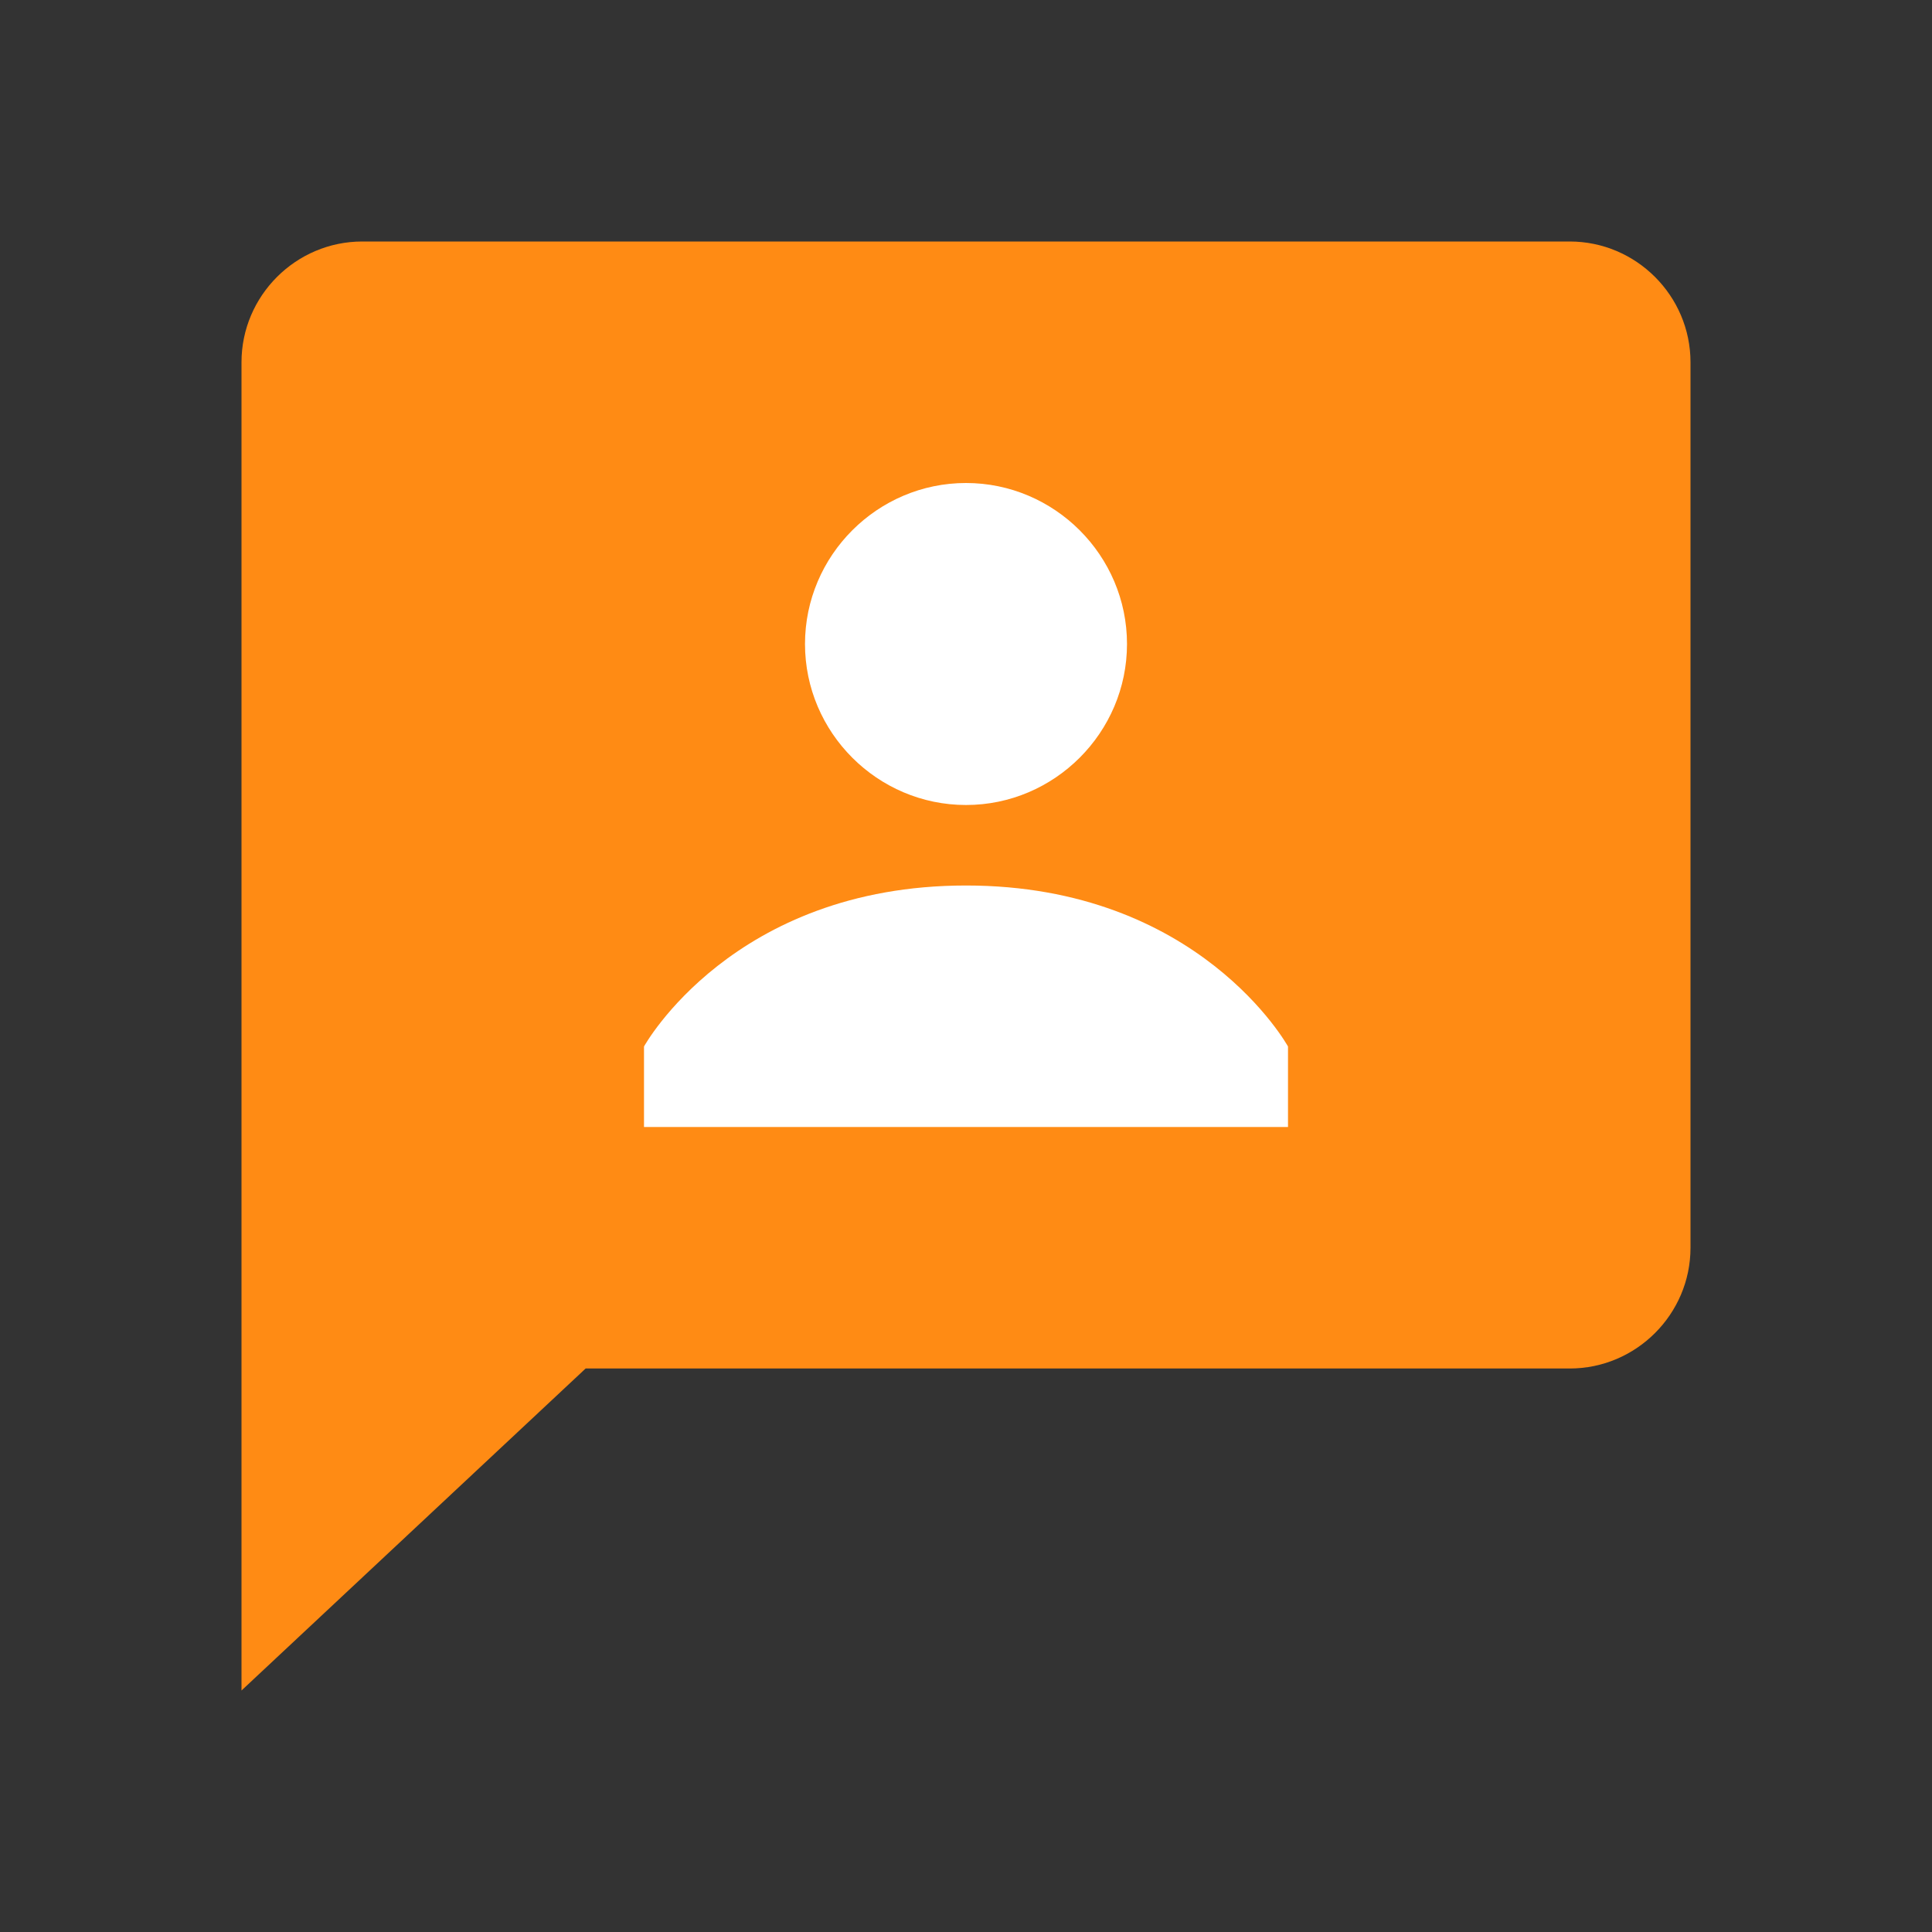 <?xml version="1.0" encoding="utf-8"?>
<!-- Generator: Adobe Illustrator 26.3.1, SVG Export Plug-In . SVG Version: 6.00 Build 0)  -->
<svg version="1.1" id="레이어_1" xmlns="http://www.w3.org/2000/svg" xmlns:xlink="http://www.w3.org/1999/xlink" x="0px"
	 y="0px" viewBox="0 0 96 96" style="enable-background:new 0 0 96 96;" xml:space="preserve">
<rect x="0" y="0" width="96" height="96" fill="#333333" stroke="none"/>
<style type="text/css">
	.st0{fill:#FF8B14;}
	.st1{fill:#FFFFFF;}
</style>
<path class="st0" d="M78,12H18c-3.3,0-6,2.7-6,6v66l17.1-16H78c3.3,0,6-2.7,6-6V18C84,14.7,81.3,12,78,12z"/>
<path class="st1" d="M56,32c0,4.4-3.6,8-8,8s-8-3.6-8-8c0-4.4,3.6-8,8-8S56,27.6,56,32"/>
<path class="st1" d="M64,52c0,0-4.4-8-16-8s-16,8-16,8v4h32V52z"/>
</svg>
